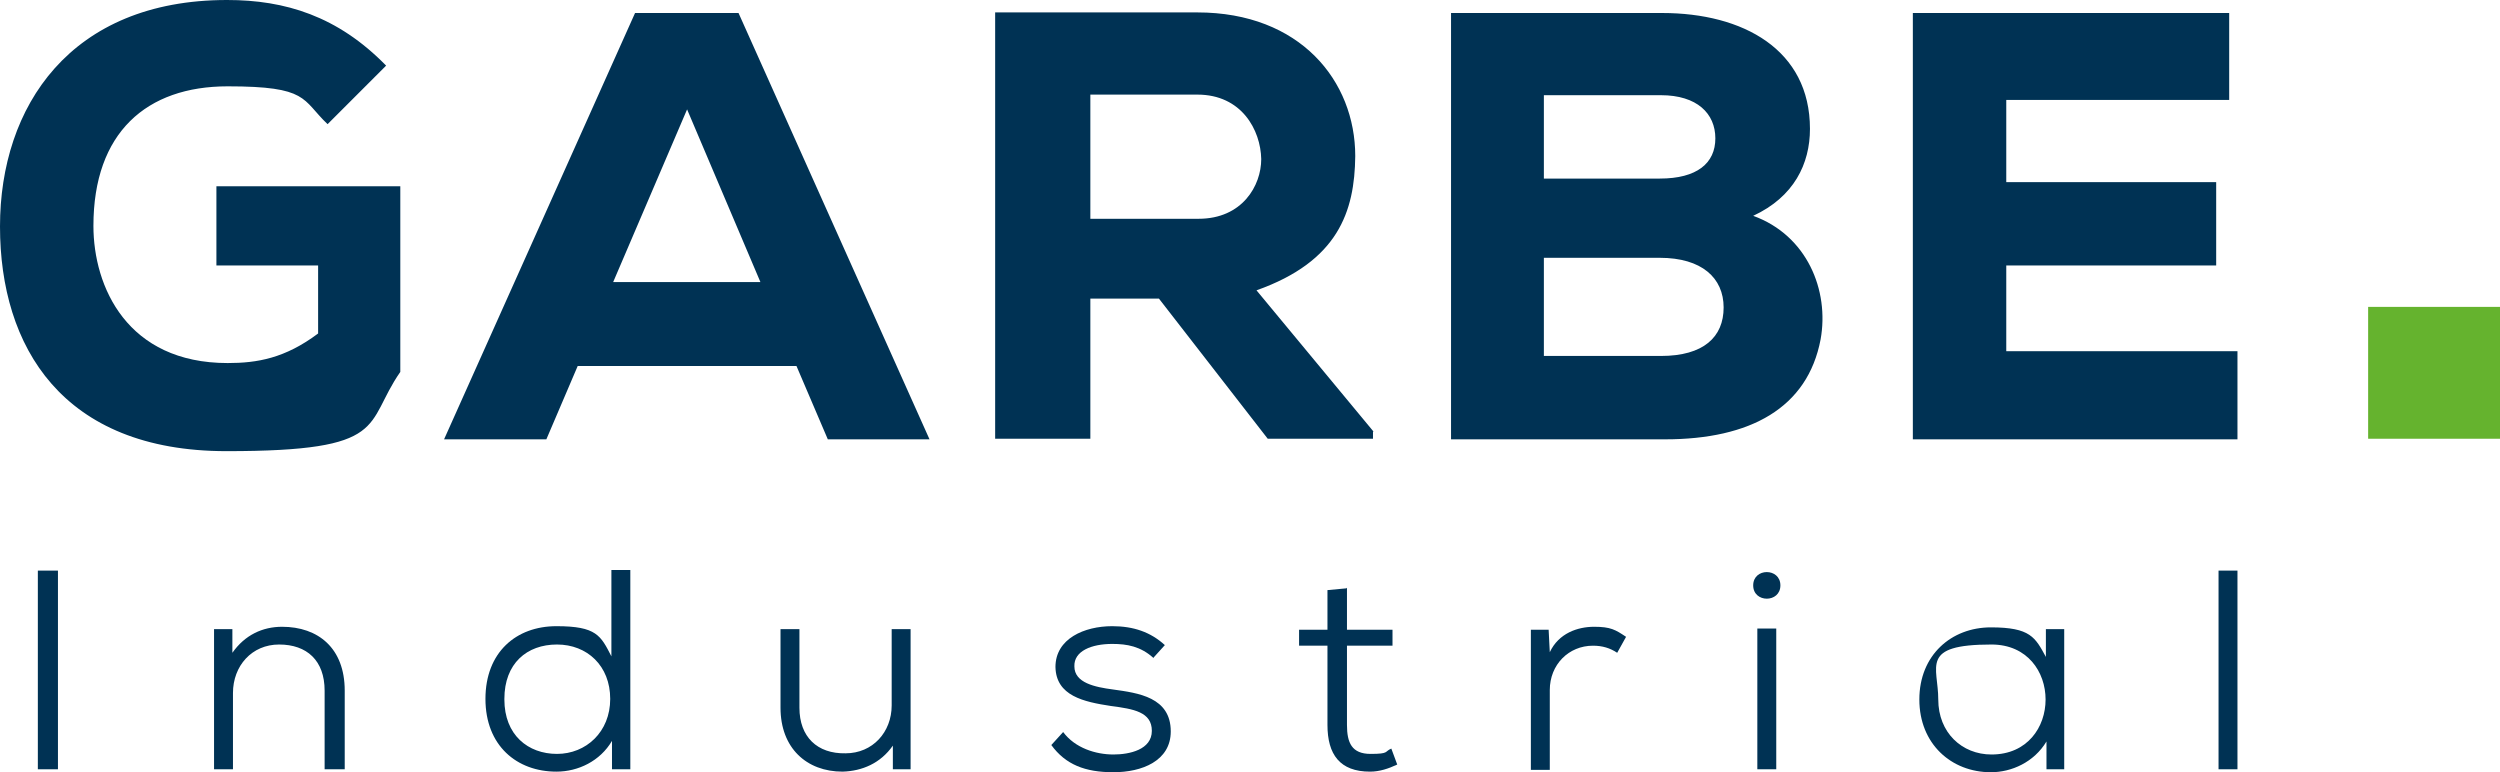 <?xml version="1.0" encoding="UTF-8"?>
<svg id="Ebene_1" xmlns="http://www.w3.org/2000/svg" version="1.1" viewBox="0 0 422.8 130.6">
  <!-- Generator: Adobe Illustrator 29.5.1, SVG Export Plug-In . SVG Version: 2.1.0 Build 141)  -->
  <defs>
    <style>
      .st0 {
        fill: #003254;
      }

      .st1 {
        fill: #65b32e;
      }
    </style>
  </defs>
  <g>
    <path class="st0" d="M65.3,11.1C57.1,2.7,48.2,0,38.4,0,11.9,0,0,18,0,38.3s10.5,38,38.3,38,23.2-4.5,29.4-13.4v-31.4h-31.1v13.4h17.2v11.5c-5.6,4.2-10.3,5-15.3,5-17,0-22.7-12.9-22.7-23.2,0-15.8,9-23.6,22.7-23.6s12.5,2.2,16.9,6.4l10-10h0ZM139.8,74.3h17.4L124.9,2.2h-17.5l-32.3,72.1h17.3l5.3-12.4h37l5.3,12.4h0ZM128.5,47.7h-24.8l12.5-29.2,12.4,29.2h0ZM232.3,73l-19.8-23.9c13.8-4.9,16.6-13.3,16.7-22.7,0-12.7-9.3-24.3-26.7-24.3h-34.2v72.1h16.1v-23.7h11.6l18.4,23.7h17.8v-1.2h0ZM202.5,16c7.5,0,10.7,6,10.8,10.9,0,4.5-3.2,10.1-10.6,10.1h-18.3V16h18.1ZM261.1,43.6h19.6c7.1,0,10.8,3.4,10.8,8.4s-3.4,8.2-10.6,8.2h-19.8v-16.7h0ZM261.1,16.1h19.8c6.1,0,9.2,3.1,9.2,7.3s-3.1,6.8-9.4,6.8h-19.6v-14.1h0ZM245.4,2.2v72.1h36.2c14.4,0,24.1-5.3,26.3-16.9,1.5-8.3-2.3-17.6-11.4-20.9,6.9-3.2,9.6-8.8,9.6-14.7,0-13.4-11.3-19.6-25-19.6h-35.5ZM378.4,59.4h-39.1v-14.5h35.5v-14.1h-35.5v-13.9h37.7V2.2h-53.5v72.1h54.9v-14.8h0Z"/>
    <polygon class="st1" points="400.5 51.9 400.5 74.2 422.8 74.2 422.8 51.9 400.5 51.9 400.5 51.9"/>
  </g>
  <g>
    <path class="st0" d="M6.4,130.1v-33.6h3.4v33.6h-3.4Z"/>
    <path class="st0" d="M54.9,130.1v-13.3c0-5.1-3-7.8-7.7-7.8-4.6,0-7.8,3.6-7.8,8.2v12.9h-3.2v-23.7h3.1v4c2.1-3,5.1-4.4,8.4-4.4,6.1,0,10.6,3.6,10.6,10.8v13.3h-3.3Z"/>
    <path class="st0" d="M106.6,96.5v33.6h-3.1v-4.8c-2,3.4-5.7,5.2-9.4,5.2-6.7,0-12-4.4-12-12.3s5.2-12.3,12-12.3,7.5,1.6,9.3,5.1v-14.6h3.2ZM85.3,118.3c0,6,4,9.2,8.9,9.2s9-3.7,9-9.3-3.9-9.2-9-9.2-8.9,3.2-8.9,9.2Z"/>
    <path class="st0" d="M135.2,106.4v13.3c0,4.9,3,7.8,7.8,7.7,4.6,0,7.8-3.6,7.8-8.1v-12.9h3.2v23.7h-3v-4c-2.1,3-5.2,4.3-8.5,4.4-6.1,0-10.5-4-10.5-10.8v-13.3h3.2Z"/>
    <path class="st0" d="M195.1,111.3c-2.2-2-4.5-2.4-7-2.4-3.5,0-6.5,1.2-6.4,3.8,0,2.8,3.5,3.5,6.5,3.9,4.3.6,9.8,1.3,9.8,7.1,0,5-4.9,6.9-9.7,6.9s-8.1-1.3-10.5-4.6l2-2.2c2,2.7,5.5,3.8,8.5,3.8,2.7,0,6.5-.8,6.5-4s-3.1-3.7-6.9-4.2c-4.6-.7-9.3-1.7-9.4-6.6,0-4.8,4.9-6.9,9.6-6.9,3.6,0,6.5,1,8.9,3.2l-1.9,2.1Z"/>
    <path class="st0" d="M227.8,99.4v7.1h7.7v2.7h-7.7v13.4c0,3,.8,4.9,4,4.9s2.3-.4,3.5-.9l1,2.7c-1.5.7-3,1.2-4.6,1.2-5.1,0-7.2-2.9-7.2-7.9v-13.4h-4.8v-2.7h4.8v-6.7l3.2-.3Z"/>
    <path class="st0" d="M261.9,106.4l.2,3.9c1.5-3.2,4.7-4.3,7.5-4.3s3.6.5,5.4,1.7l-1.5,2.7c-1.2-.8-2.5-1.2-4.1-1.2-4.1,0-7.3,3.2-7.3,7.5v13.5h-3.2v-23.7h3Z"/>
    <path class="st0" d="M301.1,99c0,3-4.6,3-4.6,0s4.6-3,4.6,0ZM297.2,106.3v23.8h3.2v-23.8h-3.2Z"/>
    <path class="st0" d="M346.1,106.4h3v23.7h-3v-4.7c-2.1,3.5-5.9,5.2-9.4,5.2-6.7,0-12.1-4.8-12.1-12.3s5.4-12.2,12.1-12.2,7.5,1.7,9.3,5v-4.7ZM327.8,118.3c0,5.6,4,9.3,9,9.3,12.2,0,12.2-18.6,0-18.6s-9,3.7-9,9.3Z"/>
    <path class="st0" d="M378.4,96.5v33.6h-3.2v-33.6h3.2Z"/>
  </g>
</svg>